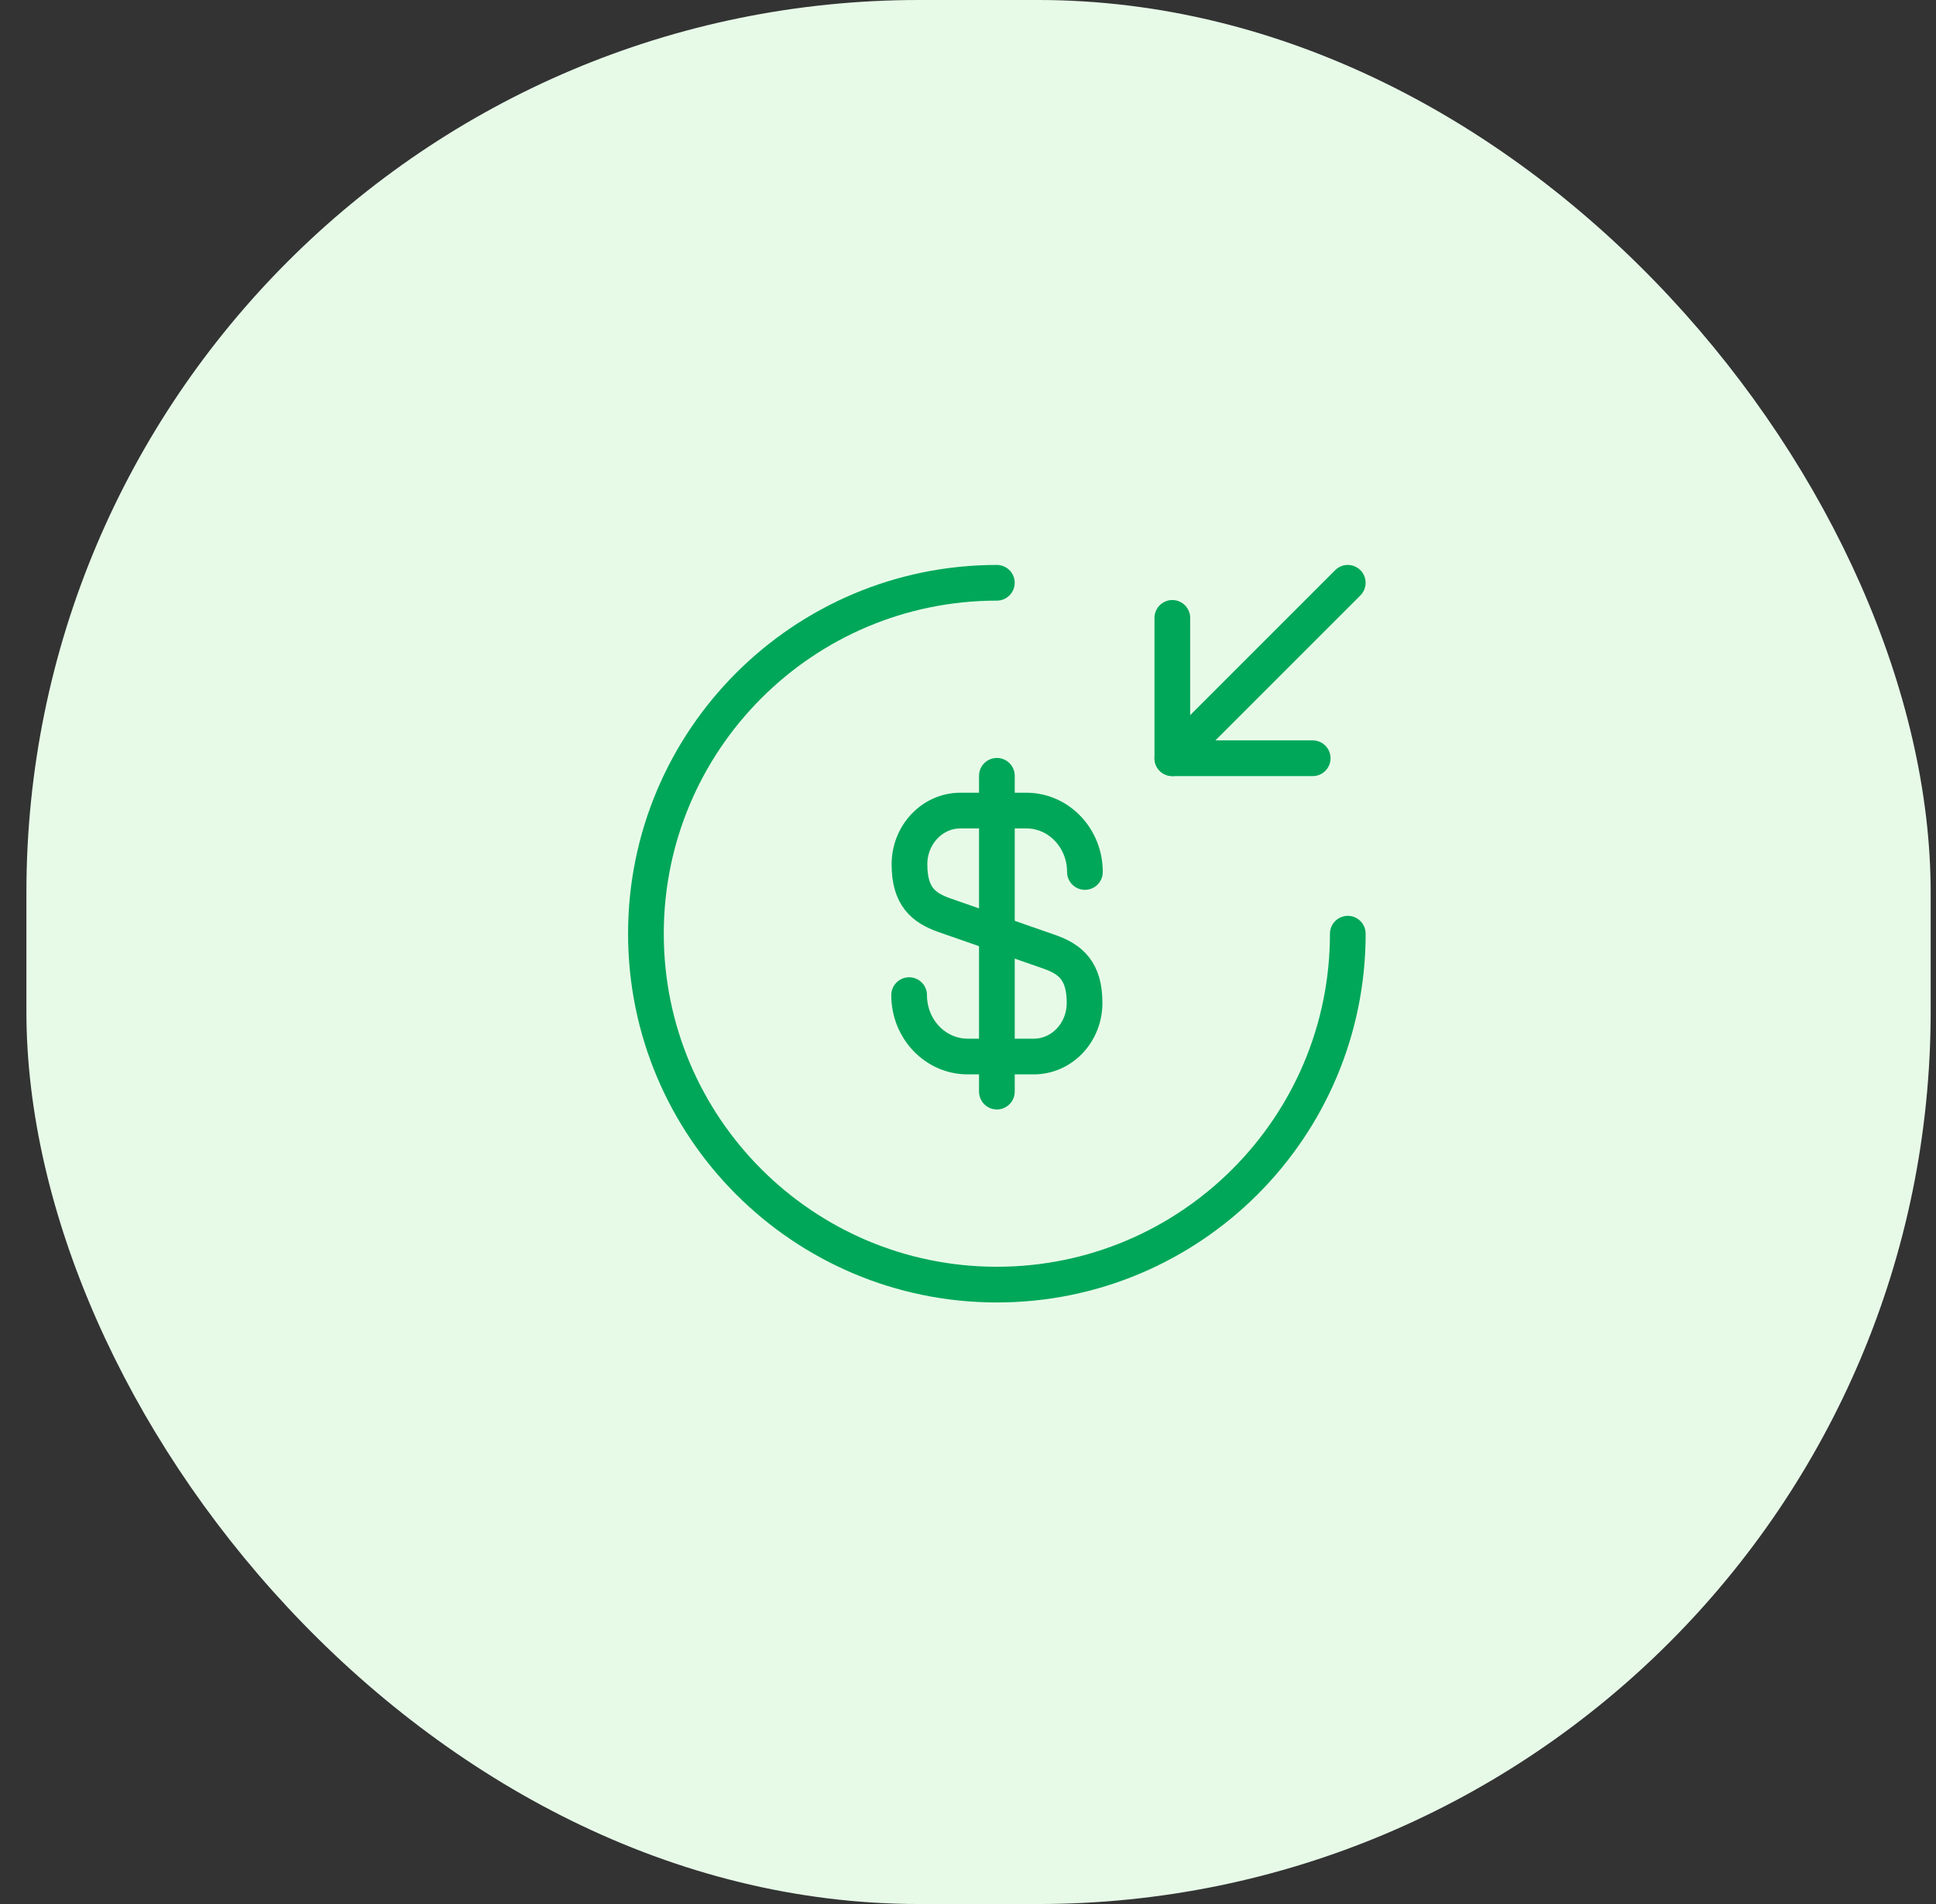 <svg width="61" height="60" viewBox="0 0 61 60" fill="none" xmlns="http://www.w3.org/2000/svg">
<rect x="0" y="0" width="61" height="60" fill="#333333" stroke="none"/>
<rect x="0.832" width="60" height="60" rx="28.125" fill="#E7FAE8"/>
<path d="M28.645 31.359C28.645 32.432 29.474 33.294 30.491 33.294H32.57C33.455 33.294 34.173 32.542 34.173 31.603C34.173 30.596 33.731 30.231 33.079 29.999L29.75 28.838C29.098 28.606 28.656 28.252 28.656 27.235C28.656 26.306 29.374 25.543 30.259 25.543H32.338C33.355 25.543 34.184 26.405 34.184 27.478" stroke="#00A759" stroke-width="1.125" stroke-linecap="round" stroke-linejoin="round"/>
<path d="M31.41 24.447V34.399" stroke="#00A759" stroke-width="1.125" stroke-linecap="round" stroke-linejoin="round"/>
<path d="M42.467 29.423C42.467 35.527 37.513 40.481 31.409 40.481C25.305 40.481 20.352 35.527 20.352 29.423C20.352 23.319 25.305 18.365 31.409 18.365" stroke="#00A759" stroke-width="1.125" stroke-linecap="round" stroke-linejoin="round"/>
<path d="M36.938 19.471V23.894H41.361" stroke="#00A759" stroke-width="1.125" stroke-linecap="round" stroke-linejoin="round"/>
<path d="M42.466 18.365L36.938 23.894" stroke="#00A759" stroke-width="1.125" stroke-linecap="round" stroke-linejoin="round"/>
</svg>
